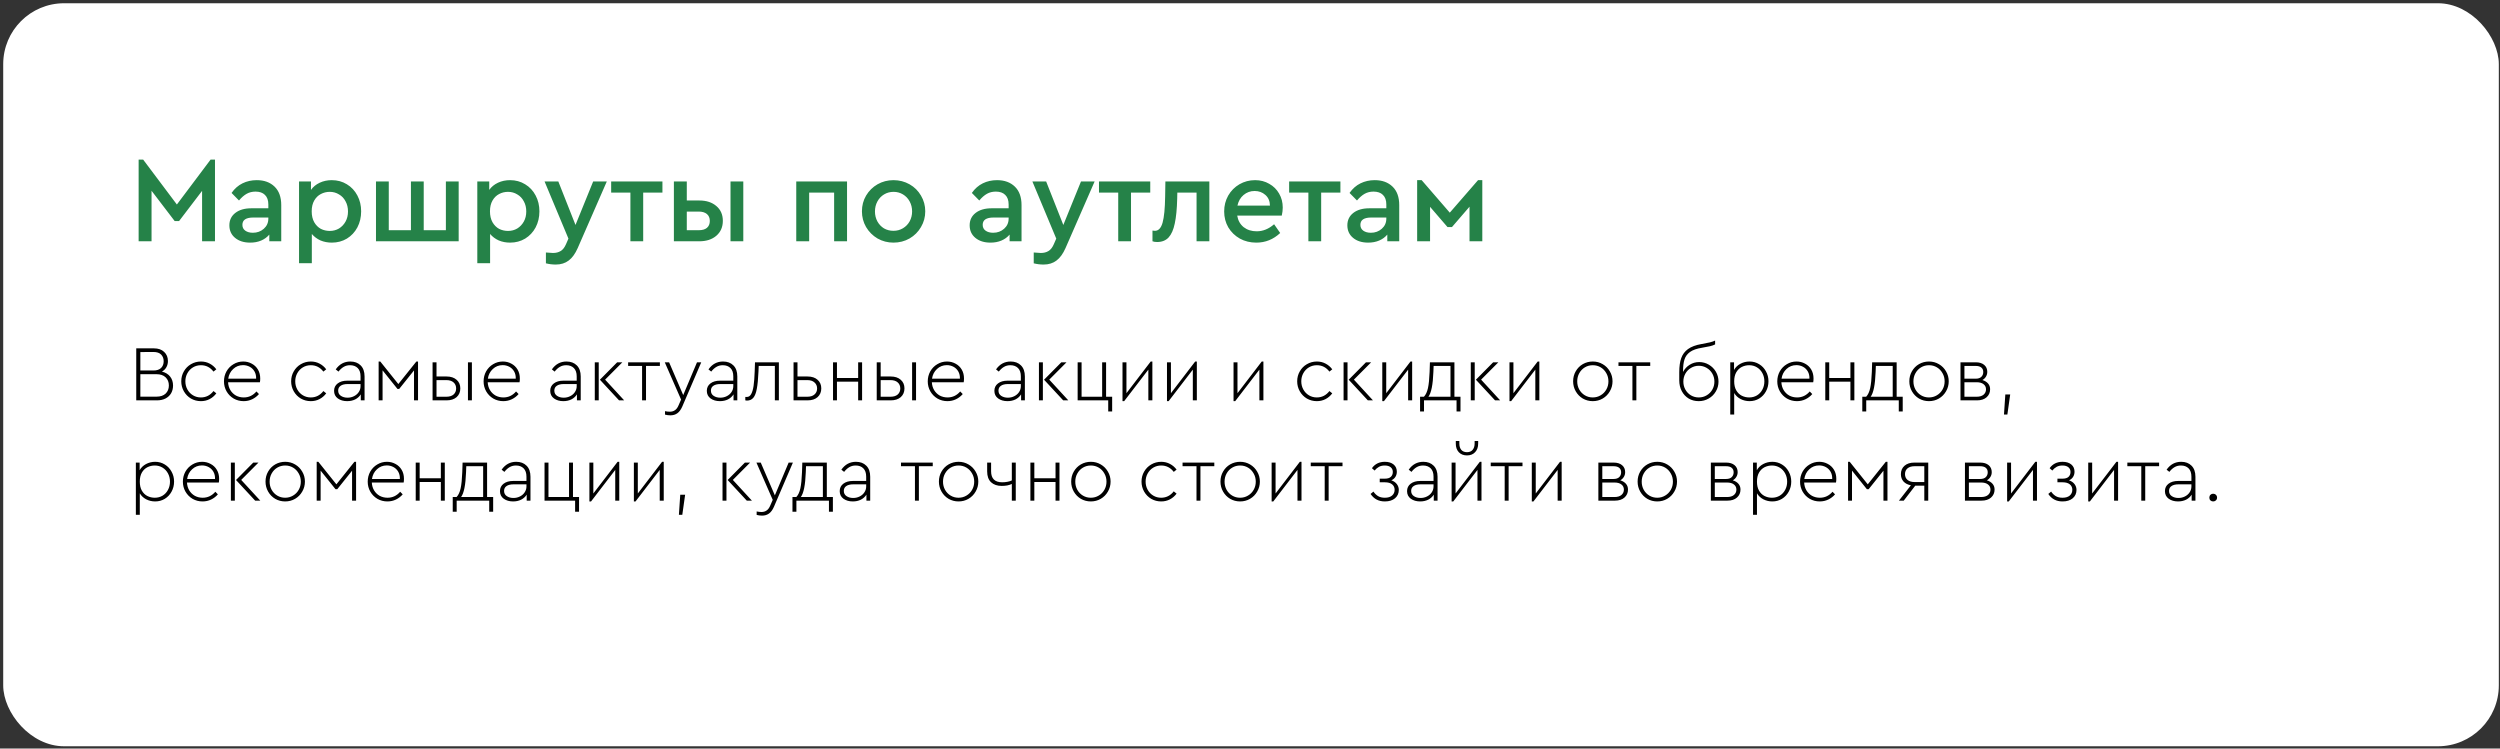 <?xml version="1.0" encoding="UTF-8"?> <svg xmlns="http://www.w3.org/2000/svg" width="698" height="209" viewBox="0 0 698 209" fill="none"><rect x="0" y="0" width="698" height="209" fill="#333333" stroke="none"/><rect x="0.896" y="0.906" width="696.773" height="207.453" rx="17" fill="white"></rect><path d="M45.213 103.751C46.195 103.986 46.958 104.448 47.501 105.137C48.043 105.827 48.315 106.663 48.315 107.645C48.315 108.437 48.139 109.149 47.787 109.779C47.435 110.395 46.914 110.887 46.225 111.253C45.55 111.605 44.743 111.781 43.805 111.781H38.041V97.261H42.969C44.186 97.261 45.139 97.591 45.829 98.251C46.533 98.911 46.885 99.762 46.885 100.803C46.885 101.449 46.738 102.028 46.445 102.541C46.166 103.04 45.755 103.443 45.213 103.751ZM39.185 98.295V103.443H42.859C43.783 103.443 44.487 103.209 44.971 102.739C45.455 102.255 45.697 101.632 45.697 100.869C45.697 100.107 45.462 99.483 44.993 98.999C44.523 98.515 43.812 98.273 42.859 98.273L39.185 98.295ZM43.695 110.747C44.795 110.747 45.645 110.461 46.247 109.889C46.848 109.303 47.149 108.547 47.149 107.623C47.149 106.699 46.848 105.944 46.247 105.357C45.645 104.771 44.795 104.477 43.695 104.477H39.185V110.747H43.695ZM56.087 112.001C55.09 112.001 54.166 111.759 53.315 111.275C52.479 110.777 51.819 110.102 51.335 109.251C50.851 108.401 50.609 107.469 50.609 106.457C50.609 105.445 50.851 104.521 51.335 103.685C51.819 102.835 52.479 102.167 53.315 101.683C54.166 101.185 55.097 100.935 56.109 100.935C57.004 100.935 57.818 101.133 58.551 101.529C59.284 101.911 59.9 102.439 60.399 103.113L59.607 103.751C58.698 102.563 57.532 101.969 56.109 101.969C55.288 101.969 54.547 102.167 53.887 102.563C53.227 102.959 52.706 103.502 52.325 104.191C51.944 104.881 51.753 105.636 51.753 106.457C51.753 107.293 51.944 108.056 52.325 108.745C52.706 109.435 53.227 109.977 53.887 110.373C54.547 110.769 55.28 110.967 56.087 110.967C57.51 110.967 58.683 110.373 59.607 109.185L60.399 109.823C59.9 110.498 59.277 111.033 58.529 111.429C57.796 111.811 56.982 112.001 56.087 112.001ZM72.565 106.721H63.677C63.721 107.543 63.933 108.276 64.315 108.921C64.711 109.567 65.231 110.073 65.877 110.439C66.537 110.791 67.263 110.967 68.055 110.967C69.463 110.967 70.643 110.41 71.597 109.295L72.301 110.021C71.773 110.637 71.142 111.121 70.409 111.473C69.675 111.825 68.883 112.001 68.033 112.001C67.021 112.001 66.089 111.759 65.239 111.275C64.403 110.777 63.743 110.109 63.259 109.273C62.775 108.423 62.533 107.491 62.533 106.479C62.533 105.467 62.767 104.536 63.237 103.685C63.721 102.835 64.373 102.167 65.195 101.683C66.016 101.185 66.918 100.935 67.901 100.935C68.766 100.935 69.558 101.133 70.277 101.529C71.01 101.911 71.589 102.461 72.015 103.179C72.44 103.898 72.653 104.727 72.653 105.665C72.653 106.135 72.623 106.487 72.565 106.721ZM67.857 101.947C66.786 101.947 65.869 102.307 65.107 103.025C64.344 103.729 63.882 104.631 63.721 105.731H71.509C71.538 104.969 71.391 104.301 71.069 103.729C70.746 103.157 70.299 102.717 69.727 102.409C69.155 102.101 68.531 101.947 67.857 101.947ZM86.767 112.001C85.769 112.001 84.845 111.759 83.995 111.275C83.159 110.777 82.499 110.102 82.015 109.251C81.531 108.401 81.289 107.469 81.289 106.457C81.289 105.445 81.531 104.521 82.015 103.685C82.499 102.835 83.159 102.167 83.995 101.683C84.845 101.185 85.777 100.935 86.789 100.935C87.683 100.935 88.497 101.133 89.231 101.529C89.964 101.911 90.58 102.439 91.079 103.113L90.287 103.751C89.377 102.563 88.211 101.969 86.789 101.969C85.967 101.969 85.227 102.167 84.567 102.563C83.907 102.959 83.386 103.502 83.005 104.191C82.623 104.881 82.433 105.636 82.433 106.457C82.433 107.293 82.623 108.056 83.005 108.745C83.386 109.435 83.907 109.977 84.567 110.373C85.227 110.769 85.96 110.967 86.767 110.967C88.189 110.967 89.363 110.373 90.287 109.185L91.079 109.823C90.58 110.498 89.957 111.033 89.209 111.429C88.475 111.811 87.661 112.001 86.767 112.001ZM97.805 100.935C99.008 100.935 99.969 101.295 100.687 102.013C101.421 102.732 101.787 103.766 101.787 105.115V111.781H100.731V110.109C100.35 110.711 99.829 111.18 99.169 111.517C98.509 111.84 97.761 112.001 96.925 112.001C95.899 112.001 95.033 111.752 94.329 111.253C93.625 110.74 93.273 110.029 93.273 109.119C93.273 108.254 93.611 107.565 94.285 107.051C94.96 106.538 95.855 106.281 96.969 106.281H100.665V105.071C100.665 104.059 100.401 103.289 99.873 102.761C99.345 102.233 98.634 101.969 97.739 101.969C97.065 101.969 96.471 102.123 95.957 102.431C95.444 102.725 94.96 103.165 94.505 103.751L93.735 103.135C94.762 101.669 96.119 100.935 97.805 100.935ZM97.035 111.033C97.681 111.033 98.282 110.894 98.839 110.615C99.397 110.337 99.837 109.955 100.159 109.471C100.497 108.973 100.665 108.423 100.665 107.821V107.227H97.079C96.214 107.227 95.554 107.389 95.099 107.711C94.645 108.019 94.417 108.467 94.417 109.053C94.417 109.699 94.674 110.19 95.187 110.527C95.701 110.865 96.317 111.033 97.035 111.033ZM105.714 100.935H106.176L111.214 107.227L116.252 100.935H116.714V111.781H115.592V103.421L111.456 108.591H110.972L106.814 103.399V111.781H105.714V100.935ZM120.775 101.155H121.875V105.115H124.669C125.857 105.115 126.795 105.423 127.485 106.039C128.174 106.641 128.519 107.44 128.519 108.437C128.519 109.449 128.174 110.263 127.485 110.879C126.795 111.481 125.857 111.781 124.669 111.781H120.775V101.155ZM130.653 101.155H131.753V111.781H130.653V101.155ZM124.603 110.769C125.483 110.769 126.157 110.564 126.627 110.153C127.111 109.728 127.353 109.163 127.353 108.459C127.353 107.755 127.111 107.191 126.627 106.765C126.157 106.34 125.483 106.127 124.603 106.127H121.875V110.769H124.603ZM145.053 106.721H136.165C136.209 107.543 136.422 108.276 136.803 108.921C137.199 109.567 137.72 110.073 138.365 110.439C139.025 110.791 139.751 110.967 140.543 110.967C141.951 110.967 143.132 110.41 144.085 109.295L144.789 110.021C144.261 110.637 143.63 111.121 142.897 111.473C142.164 111.825 141.372 112.001 140.521 112.001C139.509 112.001 138.578 111.759 137.727 111.275C136.891 110.777 136.231 110.109 135.747 109.273C135.263 108.423 135.021 107.491 135.021 106.479C135.021 105.467 135.256 104.536 135.725 103.685C136.209 102.835 136.862 102.167 137.683 101.683C138.504 101.185 139.406 100.935 140.389 100.935C141.254 100.935 142.046 101.133 142.765 101.529C143.498 101.911 144.078 102.461 144.503 103.179C144.928 103.898 145.141 104.727 145.141 105.665C145.141 106.135 145.112 106.487 145.053 106.721ZM140.345 101.947C139.274 101.947 138.358 102.307 137.595 103.025C136.832 103.729 136.37 104.631 136.209 105.731H143.997C144.026 104.969 143.88 104.301 143.557 103.729C143.234 103.157 142.787 102.717 142.215 102.409C141.643 102.101 141.02 101.947 140.345 101.947ZM158.155 100.935C159.358 100.935 160.318 101.295 161.037 102.013C161.77 102.732 162.137 103.766 162.137 105.115V111.781H161.081V110.109C160.7 110.711 160.179 111.18 159.519 111.517C158.859 111.84 158.111 112.001 157.275 112.001C156.248 112.001 155.383 111.752 154.679 111.253C153.975 110.74 153.623 110.029 153.623 109.119C153.623 108.254 153.96 107.565 154.635 107.051C155.31 106.538 156.204 106.281 157.319 106.281H161.015V105.071C161.015 104.059 160.751 103.289 160.223 102.761C159.695 102.233 158.984 101.969 158.089 101.969C157.414 101.969 156.82 102.123 156.307 102.431C155.794 102.725 155.31 103.165 154.855 103.751L154.085 103.135C155.112 101.669 156.468 100.935 158.155 100.935ZM157.385 111.033C158.03 111.033 158.632 110.894 159.189 110.615C159.746 110.337 160.186 109.955 160.509 109.471C160.846 108.973 161.015 108.423 161.015 107.821V107.227H157.429C156.564 107.227 155.904 107.389 155.449 107.711C154.994 108.019 154.767 108.467 154.767 109.053C154.767 109.699 155.024 110.19 155.537 110.527C156.05 110.865 156.666 111.033 157.385 111.033ZM166.064 101.155H167.164V111.781H166.064V101.155ZM174.27 111.781H172.84L167.494 106.017L172.312 101.155H173.764L168.946 105.995L174.27 111.781ZM179.268 102.167H175.374V101.155H184.24V102.167H180.368V111.781H179.268V102.167ZM195.79 101.155L190.488 113.519C190.107 114.385 189.645 115.008 189.102 115.389C188.574 115.771 187.929 115.961 187.166 115.961C186.653 115.961 186.154 115.895 185.67 115.763V114.795C186.14 114.898 186.587 114.949 187.012 114.949C187.57 114.949 188.046 114.81 188.442 114.531C188.853 114.267 189.198 113.798 189.476 113.123L190.158 111.561L185.604 101.155H186.814L190.752 110.307L194.602 101.155H195.79ZM201.876 100.935C203.078 100.935 204.039 101.295 204.758 102.013C205.491 102.732 205.858 103.766 205.858 105.115V111.781H204.802V110.109C204.42 110.711 203.9 111.18 203.24 111.517C202.58 111.84 201.832 112.001 200.996 112.001C199.969 112.001 199.104 111.752 198.4 111.253C197.696 110.74 197.344 110.029 197.344 109.119C197.344 108.254 197.681 107.565 198.356 107.051C199.03 106.538 199.925 106.281 201.04 106.281H204.736V105.071C204.736 104.059 204.472 103.289 203.944 102.761C203.416 102.233 202.704 101.969 201.81 101.969C201.135 101.969 200.541 102.123 200.028 102.431C199.514 102.725 199.03 103.165 198.576 103.751L197.806 103.135C198.832 101.669 200.189 100.935 201.876 100.935ZM201.106 111.033C201.751 111.033 202.352 110.894 202.91 110.615C203.467 110.337 203.907 109.955 204.23 109.471C204.567 108.973 204.736 108.423 204.736 107.821V107.227H201.15C200.284 107.227 199.624 107.389 199.17 107.711C198.715 108.019 198.488 108.467 198.488 109.053C198.488 109.699 198.744 110.19 199.258 110.527C199.771 110.865 200.387 111.033 201.106 111.033ZM217.462 101.155V111.781H216.34V102.167H211.83L211.764 103.773C211.676 105.812 211.522 107.403 211.302 108.547C211.097 109.691 210.774 110.527 210.334 111.055C209.894 111.583 209.293 111.847 208.53 111.847C208.413 111.847 208.266 111.825 208.09 111.781V110.813C208.178 110.828 208.31 110.835 208.486 110.835C209.014 110.835 209.425 110.571 209.718 110.043C210.026 109.501 210.254 108.731 210.4 107.733C210.547 106.721 210.65 105.387 210.708 103.729L210.796 101.155H217.462ZM221.558 101.155H222.658V105.115H225.452C226.654 105.115 227.593 105.423 228.268 106.039C228.957 106.641 229.302 107.44 229.302 108.437C229.302 109.449 228.957 110.263 228.268 110.879C227.593 111.481 226.654 111.781 225.452 111.781H221.558V101.155ZM225.386 110.769C226.266 110.769 226.94 110.557 227.41 110.131C227.894 109.706 228.136 109.149 228.136 108.459C228.136 107.77 227.894 107.213 227.41 106.787C226.94 106.347 226.266 106.127 225.386 106.127H222.658V110.769H225.386ZM232.579 101.155H233.679V105.533H239.597V101.155H240.697V111.781H239.597V106.567H233.679V111.781H232.579V101.155ZM244.782 101.155H245.882V105.115H248.676C249.864 105.115 250.803 105.423 251.492 106.039C252.182 106.641 252.526 107.44 252.526 108.437C252.526 109.449 252.182 110.263 251.492 110.879C250.803 111.481 249.864 111.781 248.676 111.781H244.782V101.155ZM254.66 101.155H255.76V111.781H254.66V101.155ZM248.61 110.769C249.49 110.769 250.165 110.564 250.634 110.153C251.118 109.728 251.36 109.163 251.36 108.459C251.36 107.755 251.118 107.191 250.634 106.765C250.165 106.34 249.49 106.127 248.61 106.127H245.882V110.769H248.61ZM269.061 106.721H260.173C260.217 107.543 260.43 108.276 260.811 108.921C261.207 109.567 261.728 110.073 262.373 110.439C263.033 110.791 263.759 110.967 264.551 110.967C265.959 110.967 267.14 110.41 268.093 109.295L268.797 110.021C268.269 110.637 267.638 111.121 266.905 111.473C266.172 111.825 265.38 112.001 264.529 112.001C263.517 112.001 262.586 111.759 261.735 111.275C260.899 110.777 260.239 110.109 259.755 109.273C259.271 108.423 259.029 107.491 259.029 106.479C259.029 105.467 259.264 104.536 259.733 103.685C260.217 102.835 260.87 102.167 261.691 101.683C262.512 101.185 263.414 100.935 264.397 100.935C265.262 100.935 266.054 101.133 266.773 101.529C267.506 101.911 268.086 102.461 268.511 103.179C268.936 103.898 269.149 104.727 269.149 105.665C269.149 106.135 269.12 106.487 269.061 106.721ZM264.353 101.947C263.282 101.947 262.366 102.307 261.603 103.025C260.84 103.729 260.378 104.631 260.217 105.731H268.005C268.034 104.969 267.888 104.301 267.565 103.729C267.242 103.157 266.795 102.717 266.223 102.409C265.651 102.101 265.028 101.947 264.353 101.947ZM282.163 100.935C283.365 100.935 284.326 101.295 285.045 102.013C285.778 102.732 286.145 103.766 286.145 105.115V111.781H285.089V110.109C284.707 110.711 284.187 111.18 283.527 111.517C282.867 111.84 282.119 112.001 281.283 112.001C280.256 112.001 279.391 111.752 278.687 111.253C277.983 110.74 277.631 110.029 277.631 109.119C277.631 108.254 277.968 107.565 278.643 107.051C279.317 106.538 280.212 106.281 281.327 106.281H285.023V105.071C285.023 104.059 284.759 103.289 284.231 102.761C283.703 102.233 282.991 101.969 282.097 101.969C281.422 101.969 280.828 102.123 280.315 102.431C279.801 102.725 279.317 103.165 278.863 103.751L278.093 103.135C279.119 101.669 280.476 100.935 282.163 100.935ZM281.393 111.033C282.038 111.033 282.639 110.894 283.197 110.615C283.754 110.337 284.194 109.955 284.517 109.471C284.854 108.973 285.023 108.423 285.023 107.821V107.227H281.437C280.571 107.227 279.911 107.389 279.457 107.711C279.002 108.019 278.775 108.467 278.775 109.053C278.775 109.699 279.031 110.19 279.545 110.527C280.058 110.865 280.674 111.033 281.393 111.033ZM290.071 101.155H291.171V111.781H290.071V101.155ZM298.277 111.781H296.847L291.501 106.017L296.319 101.155H297.771L292.953 105.995L298.277 111.781ZM309.414 111.781H300.878V101.155H301.978V110.769H307.72V101.155H308.82V110.769H310.514V114.883H309.414V111.781ZM321.741 100.935V111.781H320.619V103.201L313.865 112.001H313.403V101.155H314.503V109.779L321.279 100.935H321.741ZM334.159 100.935V111.781H333.037V103.201L326.283 112.001H325.821V101.155H326.921V109.779L333.697 100.935H334.159ZM352.743 100.935V111.781H351.621V103.201L344.867 112.001H344.405V101.155H345.505V109.779L352.281 100.935H352.743ZM367.653 112.001C366.656 112.001 365.732 111.759 364.881 111.275C364.045 110.777 363.385 110.102 362.901 109.251C362.417 108.401 362.175 107.469 362.175 106.457C362.175 105.445 362.417 104.521 362.901 103.685C363.385 102.835 364.045 102.167 364.881 101.683C365.732 101.185 366.663 100.935 367.675 100.935C368.57 100.935 369.384 101.133 370.117 101.529C370.851 101.911 371.467 102.439 371.965 103.113L371.173 103.751C370.264 102.563 369.098 101.969 367.675 101.969C366.854 101.969 366.113 102.167 365.453 102.563C364.793 102.959 364.273 103.502 363.891 104.191C363.51 104.881 363.319 105.636 363.319 106.457C363.319 107.293 363.51 108.056 363.891 108.745C364.273 109.435 364.793 109.977 365.453 110.373C366.113 110.769 366.847 110.967 367.653 110.967C369.076 110.967 370.249 110.373 371.173 109.185L371.965 109.823C371.467 110.498 370.843 111.033 370.095 111.429C369.362 111.811 368.548 112.001 367.653 112.001ZM375.128 101.155H376.228V111.781H375.128V101.155ZM383.334 111.781H381.904L376.558 106.017L381.376 101.155H382.828L378.01 105.995L383.334 111.781ZM394.273 100.935V111.781H393.151V103.201L386.397 112.001H385.935V101.155H387.035V109.779L393.811 100.935H394.273ZM407.769 110.769V114.883H406.669V111.781H397.583V114.883H396.483V110.769H397.561C398.074 110.227 398.448 109.427 398.683 108.371C398.917 107.315 399.071 105.805 399.145 103.839L399.233 101.155H406.075V110.769H407.769ZM398.815 110.769H404.975V102.167H400.267L400.201 103.861C400.069 107.411 399.607 109.713 398.815 110.769ZM410.642 101.155H411.742V111.781H410.642V101.155ZM418.848 111.781H417.418L412.072 106.017L416.89 101.155H418.342L413.524 105.995L418.848 111.781ZM429.786 100.935V111.781H428.664V103.201L421.91 112.001H421.448V101.155H422.548V109.779L429.324 100.935H429.786ZM444.696 112.001C443.699 112.001 442.775 111.759 441.924 111.275C441.088 110.777 440.428 110.102 439.944 109.251C439.46 108.401 439.218 107.469 439.218 106.457C439.218 105.431 439.46 104.499 439.944 103.663C440.428 102.813 441.088 102.145 441.924 101.661C442.775 101.177 443.706 100.935 444.718 100.935C445.73 100.935 446.654 101.185 447.49 101.683C448.326 102.167 448.986 102.835 449.47 103.685C449.969 104.521 450.218 105.445 450.218 106.457C450.218 107.469 449.969 108.401 449.47 109.251C448.986 110.102 448.319 110.777 447.468 111.275C446.632 111.759 445.708 112.001 444.696 112.001ZM444.696 110.967C445.503 110.967 446.236 110.769 446.896 110.373C447.571 109.977 448.099 109.442 448.48 108.767C448.876 108.078 449.074 107.315 449.074 106.479C449.074 105.629 448.876 104.866 448.48 104.191C448.099 103.502 447.578 102.959 446.918 102.563C446.258 102.167 445.525 101.969 444.718 101.969C443.897 101.969 443.156 102.167 442.496 102.563C441.836 102.959 441.316 103.502 440.934 104.191C440.553 104.866 440.362 105.629 440.362 106.479C440.362 107.315 440.553 108.078 440.934 108.767C441.316 109.442 441.836 109.977 442.496 110.373C443.156 110.769 443.89 110.967 444.696 110.967ZM455.772 102.167H451.878V101.155H460.744V102.167H456.872V111.781H455.772V102.167ZM474.415 101.089C475.383 101.089 476.278 101.331 477.099 101.815C477.935 102.299 478.595 102.959 479.079 103.795C479.563 104.631 479.805 105.548 479.805 106.545C479.805 107.543 479.556 108.459 479.057 109.295C478.573 110.131 477.906 110.791 477.055 111.275C476.219 111.759 475.295 112.001 474.283 112.001C473.242 112.001 472.31 111.759 471.489 111.275C470.668 110.777 470.022 110.087 469.553 109.207C469.084 108.327 468.849 107.315 468.849 106.171V103.905C468.849 102.321 469.032 101.016 469.399 99.989C469.766 98.948 470.396 98.105 471.291 97.459C472.2 96.799 473.462 96.33 475.075 96.051C476.043 95.875 476.82 95.721 477.407 95.589C478.008 95.443 478.492 95.274 478.859 95.083V96.161C478.463 96.367 477.979 96.535 477.407 96.667C476.835 96.799 476.109 96.939 475.229 97.085C473.748 97.32 472.618 97.716 471.841 98.273C471.078 98.831 470.565 99.535 470.301 100.385C470.037 101.221 469.905 102.299 469.905 103.619V103.839C470.36 102.989 470.983 102.321 471.775 101.837C472.567 101.339 473.447 101.089 474.415 101.089ZM474.305 110.967C475.112 110.967 475.845 110.769 476.505 110.373C477.18 109.977 477.708 109.442 478.089 108.767C478.47 108.093 478.661 107.352 478.661 106.545C478.661 105.739 478.47 104.998 478.089 104.323C477.708 103.649 477.18 103.113 476.505 102.717C475.845 102.321 475.112 102.123 474.305 102.123C473.513 102.123 472.787 102.321 472.127 102.717C471.467 103.099 470.946 103.627 470.565 104.301C470.184 104.976 469.993 105.724 469.993 106.545C469.993 107.367 470.184 108.115 470.565 108.789C470.946 109.464 471.467 109.999 472.127 110.395C472.787 110.777 473.513 110.967 474.305 110.967ZM488.477 100.935C489.46 100.935 490.354 101.185 491.161 101.683C491.968 102.167 492.598 102.835 493.053 103.685C493.522 104.521 493.757 105.445 493.757 106.457C493.757 107.484 493.522 108.423 493.053 109.273C492.598 110.109 491.968 110.777 491.161 111.275C490.354 111.759 489.46 112.001 488.477 112.001C487.582 112.001 486.746 111.803 485.969 111.407C485.192 110.997 484.598 110.439 484.187 109.735V115.741H483.087V101.155H484.143V103.289C484.539 102.571 485.126 101.999 485.903 101.573C486.695 101.148 487.553 100.935 488.477 100.935ZM488.367 110.967C489.174 110.967 489.9 110.777 490.545 110.395C491.19 109.999 491.696 109.457 492.063 108.767C492.43 108.078 492.613 107.315 492.613 106.479C492.613 105.643 492.43 104.881 492.063 104.191C491.696 103.502 491.19 102.959 490.545 102.563C489.9 102.167 489.174 101.969 488.367 101.969C487.634 101.969 486.944 102.131 486.299 102.453C485.668 102.776 485.155 103.275 484.759 103.949C484.378 104.624 484.187 105.46 484.187 106.457C484.187 107.469 484.378 108.313 484.759 108.987C485.155 109.662 485.668 110.161 486.299 110.483C486.944 110.806 487.634 110.967 488.367 110.967ZM506.248 106.721H497.36C497.404 107.543 497.617 108.276 497.998 108.921C498.394 109.567 498.915 110.073 499.56 110.439C500.22 110.791 500.946 110.967 501.738 110.967C503.146 110.967 504.327 110.41 505.28 109.295L505.984 110.021C505.456 110.637 504.826 111.121 504.092 111.473C503.359 111.825 502.567 112.001 501.716 112.001C500.704 112.001 499.773 111.759 498.922 111.275C498.086 110.777 497.426 110.109 496.942 109.273C496.458 108.423 496.216 107.491 496.216 106.479C496.216 105.467 496.451 104.536 496.92 103.685C497.404 102.835 498.057 102.167 498.878 101.683C499.7 101.185 500.602 100.935 501.584 100.935C502.45 100.935 503.242 101.133 503.96 101.529C504.694 101.911 505.273 102.461 505.698 103.179C506.124 103.898 506.336 104.727 506.336 105.665C506.336 106.135 506.307 106.487 506.248 106.721ZM501.54 101.947C500.47 101.947 499.553 102.307 498.79 103.025C498.028 103.729 497.566 104.631 497.404 105.731H505.192C505.222 104.969 505.075 104.301 504.752 103.729C504.43 103.157 503.982 102.717 503.41 102.409C502.838 102.101 502.215 101.947 501.54 101.947ZM509.62 101.155H510.72V105.533H516.638V101.155H517.738V111.781H516.638V106.567H510.72V111.781H509.62V101.155ZM531.239 110.769V114.883H530.139V111.781H521.053V114.883H519.953V110.769H521.031C521.545 110.227 521.919 109.427 522.153 108.371C522.388 107.315 522.542 105.805 522.615 103.839L522.703 101.155H529.545V110.769H531.239ZM522.285 110.769H528.445V102.167H523.737L523.671 103.861C523.539 107.411 523.077 109.713 522.285 110.769ZM538.562 112.001C537.564 112.001 536.64 111.759 535.79 111.275C534.954 110.777 534.294 110.102 533.81 109.251C533.326 108.401 533.084 107.469 533.084 106.457C533.084 105.431 533.326 104.499 533.81 103.663C534.294 102.813 534.954 102.145 535.79 101.661C536.64 101.177 537.572 100.935 538.584 100.935C539.596 100.935 540.52 101.185 541.356 101.683C542.192 102.167 542.852 102.835 543.336 103.685C543.834 104.521 544.084 105.445 544.084 106.457C544.084 107.469 543.834 108.401 543.336 109.251C542.852 110.102 542.184 110.777 541.334 111.275C540.498 111.759 539.574 112.001 538.562 112.001ZM538.562 110.967C539.368 110.967 540.102 110.769 540.762 110.373C541.436 109.977 541.964 109.442 542.346 108.767C542.742 108.078 542.94 107.315 542.94 106.479C542.94 105.629 542.742 104.866 542.346 104.191C541.964 103.502 541.444 102.959 540.784 102.563C540.124 102.167 539.39 101.969 538.584 101.969C537.762 101.969 537.022 102.167 536.362 102.563C535.702 102.959 535.181 103.502 534.8 104.191C534.418 104.866 534.228 105.629 534.228 106.479C534.228 107.315 534.418 108.078 534.8 108.767C535.181 109.442 535.702 109.977 536.362 110.373C537.022 110.769 537.755 110.967 538.562 110.967ZM553.484 106.105C554.159 106.311 554.687 106.633 555.068 107.073C555.45 107.513 555.64 108.049 555.64 108.679C555.64 109.589 555.31 110.337 554.65 110.923C554.005 111.495 553.11 111.781 551.966 111.781H547.368V101.155H551.636C552.634 101.155 553.418 101.397 553.99 101.881C554.562 102.365 554.848 103.011 554.848 103.817C554.848 104.316 554.724 104.763 554.474 105.159C554.24 105.555 553.91 105.871 553.484 106.105ZM548.468 105.731H551.592C552.296 105.731 552.824 105.563 553.176 105.225C553.543 104.873 553.726 104.419 553.726 103.861C553.726 103.319 553.543 102.901 553.176 102.607C552.824 102.314 552.296 102.167 551.592 102.167H548.468V105.731ZM551.878 110.769C552.714 110.769 553.36 110.579 553.814 110.197C554.269 109.801 554.496 109.303 554.496 108.701C554.496 108.1 554.269 107.623 553.814 107.271C553.36 106.905 552.714 106.721 551.878 106.721H548.468V110.769H551.878ZM559.885 110.131H561.249L560.457 115.741H559.511L559.885 110.131ZM43.321 128.935C44.303 128.935 45.198 129.185 46.005 129.683C46.811 130.167 47.442 130.835 47.897 131.685C48.366 132.521 48.601 133.445 48.601 134.457C48.601 135.484 48.366 136.423 47.897 137.273C47.442 138.109 46.811 138.777 46.005 139.275C45.198 139.759 44.303 140.001 43.321 140.001C42.426 140.001 41.59 139.803 40.813 139.407C40.035 138.997 39.441 138.439 39.031 137.735V143.741H37.931V129.155H38.987V131.289C39.383 130.571 39.969 129.999 40.747 129.573C41.539 129.148 42.397 128.935 43.321 128.935ZM43.211 138.967C44.017 138.967 44.743 138.777 45.389 138.395C46.034 137.999 46.54 137.457 46.907 136.767C47.273 136.078 47.457 135.315 47.457 134.479C47.457 133.643 47.273 132.881 46.907 132.191C46.54 131.502 46.034 130.959 45.389 130.563C44.743 130.167 44.017 129.969 43.211 129.969C42.477 129.969 41.788 130.131 41.143 130.453C40.512 130.776 39.999 131.275 39.603 131.949C39.221 132.624 39.031 133.46 39.031 134.457C39.031 135.469 39.221 136.313 39.603 136.987C39.999 137.662 40.512 138.161 41.143 138.483C41.788 138.806 42.477 138.967 43.211 138.967ZM61.092 134.721H52.204C52.248 135.543 52.461 136.276 52.842 136.921C53.238 137.567 53.759 138.073 54.404 138.439C55.064 138.791 55.79 138.967 56.582 138.967C57.99 138.967 59.171 138.41 60.124 137.295L60.828 138.021C60.3 138.637 59.669 139.121 58.936 139.473C58.203 139.825 57.411 140.001 56.56 140.001C55.548 140.001 54.617 139.759 53.766 139.275C52.93 138.777 52.27 138.109 51.786 137.273C51.302 136.423 51.06 135.491 51.06 134.479C51.06 133.467 51.295 132.536 51.764 131.685C52.248 130.835 52.901 130.167 53.722 129.683C54.544 129.185 55.446 128.935 56.428 128.935C57.294 128.935 58.086 129.133 58.804 129.529C59.538 129.911 60.117 130.461 60.542 131.179C60.968 131.898 61.18 132.727 61.18 133.665C61.18 134.135 61.151 134.487 61.092 134.721ZM56.384 129.947C55.313 129.947 54.397 130.307 53.634 131.025C52.871 131.729 52.41 132.631 52.248 133.731H60.036C60.066 132.969 59.919 132.301 59.596 131.729C59.273 131.157 58.826 130.717 58.254 130.409C57.682 130.101 57.059 129.947 56.384 129.947ZM64.464 129.155H65.564V139.781H64.464V129.155ZM72.67 139.781H71.24L65.894 134.017L70.712 129.155H72.164L67.346 133.995L72.67 139.781ZM79.612 140.001C78.615 140.001 77.691 139.759 76.84 139.275C76.004 138.777 75.344 138.102 74.86 137.251C74.376 136.401 74.134 135.469 74.134 134.457C74.134 133.431 74.376 132.499 74.86 131.663C75.344 130.813 76.004 130.145 76.84 129.661C77.691 129.177 78.622 128.935 79.634 128.935C80.646 128.935 81.57 129.185 82.406 129.683C83.242 130.167 83.902 130.835 84.386 131.685C84.885 132.521 85.134 133.445 85.134 134.457C85.134 135.469 84.885 136.401 84.386 137.251C83.902 138.102 83.235 138.777 82.384 139.275C81.548 139.759 80.624 140.001 79.612 140.001ZM79.612 138.967C80.419 138.967 81.152 138.769 81.812 138.373C82.487 137.977 83.015 137.442 83.396 136.767C83.792 136.078 83.99 135.315 83.99 134.479C83.99 133.629 83.792 132.866 83.396 132.191C83.015 131.502 82.494 130.959 81.834 130.563C81.174 130.167 80.441 129.969 79.634 129.969C78.813 129.969 78.072 130.167 77.412 130.563C76.752 130.959 76.232 131.502 75.85 132.191C75.469 132.866 75.278 133.629 75.278 134.479C75.278 135.315 75.469 136.078 75.85 136.767C76.232 137.442 76.752 137.977 77.412 138.373C78.072 138.769 78.806 138.967 79.612 138.967ZM88.419 128.935H88.881L93.919 135.227L98.957 128.935H99.419V139.781H98.297V131.421L94.161 136.591H93.677L89.519 131.399V139.781H88.419V128.935ZM112.698 134.721H103.81C103.854 135.543 104.066 136.276 104.448 136.921C104.844 137.567 105.364 138.073 106.01 138.439C106.67 138.791 107.396 138.967 108.188 138.967C109.596 138.967 110.776 138.41 111.73 137.295L112.434 138.021C111.906 138.637 111.275 139.121 110.542 139.473C109.808 139.825 109.016 140.001 108.166 140.001C107.154 140.001 106.222 139.759 105.372 139.275C104.536 138.777 103.876 138.109 103.392 137.273C102.908 136.423 102.666 135.491 102.666 134.479C102.666 133.467 102.9 132.536 103.37 131.685C103.854 130.835 104.506 130.167 105.328 129.683C106.149 129.185 107.051 128.935 108.034 128.935C108.899 128.935 109.691 129.133 110.41 129.529C111.143 129.911 111.722 130.461 112.148 131.179C112.573 131.898 112.786 132.727 112.786 133.665C112.786 134.135 112.756 134.487 112.698 134.721ZM107.99 129.947C106.919 129.947 106.002 130.307 105.24 131.025C104.477 131.729 104.015 132.631 103.854 133.731H111.642C111.671 132.969 111.524 132.301 111.202 131.729C110.879 131.157 110.432 130.717 109.86 130.409C109.288 130.101 108.664 129.947 107.99 129.947ZM116.069 129.155H117.169V133.533H123.087V129.155H124.187V139.781H123.087V134.567H117.169V139.781H116.069V129.155ZM137.689 138.769V142.883H136.589V139.781H127.503V142.883H126.403V138.769H127.481C127.994 138.227 128.368 137.427 128.603 136.371C128.837 135.315 128.991 133.805 129.065 131.839L129.153 129.155H135.995V138.769H137.689ZM128.735 138.769H134.895V130.167H130.187L130.121 131.861C129.989 135.411 129.527 137.713 128.735 138.769ZM144.126 128.935C145.328 128.935 146.289 129.295 147.008 130.013C147.741 130.732 148.108 131.766 148.108 133.115V139.781H147.052V138.109C146.67 138.711 146.15 139.18 145.49 139.517C144.83 139.84 144.082 140.001 143.246 140.001C142.219 140.001 141.354 139.752 140.65 139.253C139.946 138.74 139.594 138.029 139.594 137.119C139.594 136.254 139.931 135.565 140.606 135.051C141.28 134.538 142.175 134.281 143.29 134.281H146.986V133.071C146.986 132.059 146.722 131.289 146.194 130.761C145.666 130.233 144.954 129.969 144.06 129.969C143.385 129.969 142.791 130.123 142.278 130.431C141.764 130.725 141.28 131.165 140.826 131.751L140.056 131.135C141.082 129.669 142.439 128.935 144.126 128.935ZM143.356 139.033C144.001 139.033 144.602 138.894 145.16 138.615C145.717 138.337 146.157 137.955 146.48 137.471C146.817 136.973 146.986 136.423 146.986 135.821V135.227H143.4C142.534 135.227 141.874 135.389 141.42 135.711C140.965 136.019 140.738 136.467 140.738 137.053C140.738 137.699 140.994 138.19 141.508 138.527C142.021 138.865 142.637 139.033 143.356 139.033ZM160.57 139.781H152.034V129.155H153.134V138.769H158.876V129.155H159.976V138.769H161.67V142.883H160.57V139.781ZM172.898 128.935V139.781H171.776V131.201L165.022 140.001H164.56V129.155H165.66V137.779L172.436 128.935H172.898ZM185.316 128.935V139.781H184.194V131.201L177.44 140.001H176.978V129.155H178.078V137.779L184.854 128.935H185.316ZM189.924 138.131H191.288L190.496 143.741H189.55L189.924 138.131ZM201.728 129.155H202.828V139.781H201.728V129.155ZM209.934 139.781H208.504L203.158 134.017L207.976 129.155H209.428L204.61 133.995L209.934 139.781ZM221.378 129.155L216.076 141.519C215.695 142.385 215.233 143.008 214.69 143.389C214.162 143.771 213.517 143.961 212.754 143.961C212.241 143.961 211.742 143.895 211.258 143.763V142.795C211.728 142.898 212.175 142.949 212.6 142.949C213.158 142.949 213.634 142.81 214.03 142.531C214.441 142.267 214.786 141.798 215.064 141.123L215.746 139.561L211.192 129.155H212.402L216.34 138.307L220.19 129.155H221.378ZM232.542 138.769V142.883H231.442V139.781H222.356V142.883H221.256V138.769H222.334C222.847 138.227 223.221 137.427 223.456 136.371C223.691 135.315 223.845 133.805 223.918 131.839L224.006 129.155H230.848V138.769H232.542ZM223.588 138.769H229.748V130.167H225.04L224.974 131.861C224.842 135.411 224.38 137.713 223.588 138.769ZM238.979 128.935C240.182 128.935 241.142 129.295 241.861 130.013C242.594 130.732 242.961 131.766 242.961 133.115V139.781H241.905V138.109C241.524 138.711 241.003 139.18 240.343 139.517C239.683 139.84 238.935 140.001 238.099 140.001C237.072 140.001 236.207 139.752 235.503 139.253C234.799 138.74 234.447 138.029 234.447 137.119C234.447 136.254 234.784 135.565 235.459 135.051C236.134 134.538 237.028 134.281 238.143 134.281H241.839V133.071C241.839 132.059 241.575 131.289 241.047 130.761C240.519 130.233 239.808 129.969 238.913 129.969C238.238 129.969 237.644 130.123 237.131 130.431C236.618 130.725 236.134 131.165 235.679 131.751L234.909 131.135C235.936 129.669 237.292 128.935 238.979 128.935ZM238.209 139.033C238.854 139.033 239.456 138.894 240.013 138.615C240.57 138.337 241.01 137.955 241.333 137.471C241.67 136.973 241.839 136.423 241.839 135.821V135.227H238.253C237.388 135.227 236.728 135.389 236.273 135.711C235.818 136.019 235.591 136.467 235.591 137.053C235.591 137.699 235.848 138.19 236.361 138.527C236.874 138.865 237.49 139.033 238.209 139.033ZM255.452 130.167H251.558V129.155H260.424V130.167H256.552V139.781H255.452V130.167ZM267.622 140.001C266.625 140.001 265.701 139.759 264.85 139.275C264.014 138.777 263.354 138.102 262.87 137.251C262.386 136.401 262.144 135.469 262.144 134.457C262.144 133.431 262.386 132.499 262.87 131.663C263.354 130.813 264.014 130.145 264.85 129.661C265.701 129.177 266.632 128.935 267.644 128.935C268.656 128.935 269.58 129.185 270.416 129.683C271.252 130.167 271.912 130.835 272.396 131.685C272.895 132.521 273.144 133.445 273.144 134.457C273.144 135.469 272.895 136.401 272.396 137.251C271.912 138.102 271.245 138.777 270.394 139.275C269.558 139.759 268.634 140.001 267.622 140.001ZM267.622 138.967C268.429 138.967 269.162 138.769 269.822 138.373C270.497 137.977 271.025 137.442 271.406 136.767C271.802 136.078 272 135.315 272 134.479C272 133.629 271.802 132.866 271.406 132.191C271.025 131.502 270.504 130.959 269.844 130.563C269.184 130.167 268.451 129.969 267.644 129.969C266.823 129.969 266.082 130.167 265.422 130.563C264.762 130.959 264.241 131.502 263.86 132.191C263.479 132.866 263.288 133.629 263.288 134.479C263.288 135.315 263.479 136.078 263.86 136.767C264.241 137.442 264.762 137.977 265.422 138.373C266.082 138.769 266.815 138.967 267.622 138.967ZM283.601 129.155V139.781H282.501V135.117C282.149 135.293 281.723 135.433 281.225 135.535C280.726 135.623 280.213 135.667 279.685 135.667C278.438 135.667 277.448 135.33 276.715 134.655C275.981 133.966 275.615 132.954 275.615 131.619V129.155H276.715V131.575C276.715 133.629 277.749 134.655 279.817 134.655C280.286 134.655 280.763 134.611 281.247 134.523C281.745 134.435 282.163 134.303 282.501 134.127V129.155H283.601ZM287.687 129.155H288.787V133.533H294.705V129.155H295.805V139.781H294.705V134.567H288.787V139.781H287.687V129.155ZM304.554 140.001C303.556 140.001 302.632 139.759 301.782 139.275C300.946 138.777 300.286 138.102 299.802 137.251C299.318 136.401 299.076 135.469 299.076 134.457C299.076 133.431 299.318 132.499 299.802 131.663C300.286 130.813 300.946 130.145 301.782 129.661C302.632 129.177 303.564 128.935 304.576 128.935C305.588 128.935 306.512 129.185 307.348 129.683C308.184 130.167 308.844 130.835 309.328 131.685C309.826 132.521 310.076 133.445 310.076 134.457C310.076 135.469 309.826 136.401 309.328 137.251C308.844 138.102 308.176 138.777 307.326 139.275C306.49 139.759 305.566 140.001 304.554 140.001ZM304.554 138.967C305.36 138.967 306.094 138.769 306.754 138.373C307.428 137.977 307.956 137.442 308.338 136.767C308.734 136.078 308.932 135.315 308.932 134.479C308.932 133.629 308.734 132.866 308.338 132.191C307.956 131.502 307.436 130.959 306.776 130.563C306.116 130.167 305.382 129.969 304.576 129.969C303.754 129.969 303.014 130.167 302.354 130.563C301.694 130.959 301.173 131.502 300.792 132.191C300.41 132.866 300.22 133.629 300.22 134.479C300.22 135.315 300.41 136.078 300.792 136.767C301.173 137.442 301.694 137.977 302.354 138.373C303.014 138.769 303.747 138.967 304.554 138.967ZM324.19 140.001C323.193 140.001 322.269 139.759 321.418 139.275C320.582 138.777 319.922 138.102 319.438 137.251C318.954 136.401 318.712 135.469 318.712 134.457C318.712 133.445 318.954 132.521 319.438 131.685C319.922 130.835 320.582 130.167 321.418 129.683C322.269 129.185 323.2 128.935 324.212 128.935C325.107 128.935 325.921 129.133 326.654 129.529C327.388 129.911 328.004 130.439 328.502 131.113L327.71 131.751C326.801 130.563 325.635 129.969 324.212 129.969C323.391 129.969 322.65 130.167 321.99 130.563C321.33 130.959 320.81 131.502 320.428 132.191C320.047 132.881 319.856 133.636 319.856 134.457C319.856 135.293 320.047 136.056 320.428 136.745C320.81 137.435 321.33 137.977 321.99 138.373C322.65 138.769 323.384 138.967 324.19 138.967C325.613 138.967 326.786 138.373 327.71 137.185L328.502 137.823C328.004 138.498 327.38 139.033 326.632 139.429C325.899 139.811 325.085 140.001 324.19 140.001ZM334.063 130.167H330.169V129.155H339.035V130.167H335.163V139.781H334.063V130.167ZM346.233 140.001C345.236 140.001 344.312 139.759 343.461 139.275C342.625 138.777 341.965 138.102 341.481 137.251C340.997 136.401 340.755 135.469 340.755 134.457C340.755 133.431 340.997 132.499 341.481 131.663C341.965 130.813 342.625 130.145 343.461 129.661C344.312 129.177 345.243 128.935 346.255 128.935C347.267 128.935 348.191 129.185 349.027 129.683C349.863 130.167 350.523 130.835 351.007 131.685C351.506 132.521 351.755 133.445 351.755 134.457C351.755 135.469 351.506 136.401 351.007 137.251C350.523 138.102 349.856 138.777 349.005 139.275C348.169 139.759 347.245 140.001 346.233 140.001ZM346.233 138.967C347.04 138.967 347.773 138.769 348.433 138.373C349.108 137.977 349.636 137.442 350.017 136.767C350.413 136.078 350.611 135.315 350.611 134.479C350.611 133.629 350.413 132.866 350.017 132.191C349.636 131.502 349.115 130.959 348.455 130.563C347.795 130.167 347.062 129.969 346.255 129.969C345.434 129.969 344.693 130.167 344.033 130.563C343.373 130.959 342.853 131.502 342.471 132.191C342.09 132.866 341.899 133.629 341.899 134.479C341.899 135.315 342.09 136.078 342.471 136.767C342.853 137.442 343.373 137.977 344.033 138.373C344.693 138.769 345.427 138.967 346.233 138.967ZM363.378 128.935V139.781H362.256V131.201L355.502 140.001H355.04V129.155H356.14V137.779L362.916 128.935H363.378ZM369.856 130.167H365.962V129.155H374.828V130.167H370.956V139.781H369.856V130.167ZM388.455 134.105C389.115 134.325 389.628 134.677 389.995 135.161C390.362 135.645 390.545 136.188 390.545 136.789C390.545 137.743 390.193 138.52 389.489 139.121C388.785 139.708 387.839 140.001 386.651 140.001C384.92 140.001 383.593 139.305 382.669 137.911L383.461 137.251C383.813 137.779 384.238 138.197 384.737 138.505C385.25 138.813 385.888 138.967 386.651 138.967C387.531 138.967 388.206 138.762 388.675 138.351C389.144 137.941 389.379 137.405 389.379 136.745C389.379 136.115 389.144 135.609 388.675 135.227C388.22 134.846 387.538 134.655 386.629 134.655H385.221V133.643H386.651C387.399 133.643 387.956 133.475 388.323 133.137C388.69 132.785 388.873 132.331 388.873 131.773C388.873 131.216 388.675 130.776 388.279 130.453C387.883 130.131 387.333 129.969 386.629 129.969C385.984 129.969 385.441 130.094 385.001 130.343C384.561 130.578 384.158 130.923 383.791 131.377L383.043 130.717C383.894 129.529 385.096 128.935 386.651 128.935C387.678 128.935 388.492 129.185 389.093 129.683C389.694 130.182 389.995 130.857 389.995 131.707C389.995 132.235 389.863 132.712 389.599 133.137C389.335 133.563 388.954 133.885 388.455 134.105ZM397.383 128.935C398.586 128.935 399.547 129.295 400.265 130.013C400.999 130.732 401.365 131.766 401.365 133.115V139.781H400.309V138.109C399.928 138.711 399.407 139.18 398.747 139.517C398.087 139.84 397.339 140.001 396.503 140.001C395.477 140.001 394.611 139.752 393.907 139.253C393.203 138.74 392.851 138.029 392.851 137.119C392.851 136.254 393.189 135.565 393.863 135.051C394.538 134.538 395.433 134.281 396.547 134.281H400.243V133.071C400.243 132.059 399.979 131.289 399.451 130.761C398.923 130.233 398.212 129.969 397.317 129.969C396.643 129.969 396.049 130.123 395.535 130.431C395.022 130.725 394.538 131.165 394.083 131.751L393.313 131.135C394.34 129.669 395.697 128.935 397.383 128.935ZM396.613 139.033C397.259 139.033 397.86 138.894 398.417 138.615C398.975 138.337 399.415 137.955 399.737 137.471C400.075 136.973 400.243 136.423 400.243 135.821V135.227H396.657C395.792 135.227 395.132 135.389 394.677 135.711C394.223 136.019 393.995 136.467 393.995 137.053C393.995 137.699 394.252 138.19 394.765 138.527C395.279 138.865 395.895 139.033 396.613 139.033ZM413.63 128.935V139.781H412.508V131.201L405.754 140.001H405.292V129.155H406.392V137.779L413.168 128.935H413.63ZM409.582 127.153C408.629 127.153 407.866 126.853 407.294 126.251C406.737 125.65 406.458 124.851 406.458 123.853V123.127H407.448V123.809C407.448 124.572 407.631 125.173 407.998 125.613C408.379 126.039 408.907 126.251 409.582 126.251C410.257 126.251 410.777 126.039 411.144 125.613C411.525 125.173 411.716 124.572 411.716 123.809V123.127H412.706V123.853C412.706 124.851 412.42 125.65 411.848 126.251C411.291 126.853 410.535 127.153 409.582 127.153ZM420.108 130.167H416.214V129.155H425.08V130.167H421.208V139.781H420.108V130.167ZM436.017 128.935V139.781H434.895V131.201L428.141 140.001H427.679V129.155H428.779V137.779L435.555 128.935H436.017ZM452.379 134.105C453.053 134.311 453.581 134.633 453.963 135.073C454.344 135.513 454.535 136.049 454.535 136.679C454.535 137.589 454.205 138.337 453.545 138.923C452.899 139.495 452.005 139.781 450.861 139.781H446.263V129.155H450.531C451.528 129.155 452.313 129.397 452.885 129.881C453.457 130.365 453.743 131.011 453.743 131.817C453.743 132.316 453.618 132.763 453.369 133.159C453.134 133.555 452.804 133.871 452.379 134.105ZM447.363 133.731H450.487C451.191 133.731 451.719 133.563 452.071 133.225C452.437 132.873 452.621 132.419 452.621 131.861C452.621 131.319 452.437 130.901 452.071 130.607C451.719 130.314 451.191 130.167 450.487 130.167H447.363V133.731ZM450.773 138.769C451.609 138.769 452.254 138.579 452.709 138.197C453.163 137.801 453.391 137.303 453.391 136.701C453.391 136.1 453.163 135.623 452.709 135.271C452.254 134.905 451.609 134.721 450.773 134.721H447.363V138.769H450.773ZM462.7 140.001C461.703 140.001 460.779 139.759 459.928 139.275C459.092 138.777 458.432 138.102 457.948 137.251C457.464 136.401 457.222 135.469 457.222 134.457C457.222 133.431 457.464 132.499 457.948 131.663C458.432 130.813 459.092 130.145 459.928 129.661C460.779 129.177 461.71 128.935 462.722 128.935C463.734 128.935 464.658 129.185 465.494 129.683C466.33 130.167 466.99 130.835 467.474 131.685C467.973 132.521 468.222 133.445 468.222 134.457C468.222 135.469 467.973 136.401 467.474 137.251C466.99 138.102 466.323 138.777 465.472 139.275C464.636 139.759 463.712 140.001 462.7 140.001ZM462.7 138.967C463.507 138.967 464.24 138.769 464.9 138.373C465.575 137.977 466.103 137.442 466.484 136.767C466.88 136.078 467.078 135.315 467.078 134.479C467.078 133.629 466.88 132.866 466.484 132.191C466.103 131.502 465.582 130.959 464.922 130.563C464.262 130.167 463.529 129.969 462.722 129.969C461.901 129.969 461.16 130.167 460.5 130.563C459.84 130.959 459.32 131.502 458.938 132.191C458.557 132.866 458.366 133.629 458.366 134.479C458.366 135.315 458.557 136.078 458.938 136.767C459.32 137.442 459.84 137.977 460.5 138.373C461.16 138.769 461.894 138.967 462.7 138.967ZM483.789 134.105C484.464 134.311 484.992 134.633 485.373 135.073C485.754 135.513 485.945 136.049 485.945 136.679C485.945 137.589 485.615 138.337 484.955 138.923C484.31 139.495 483.415 139.781 482.271 139.781H477.673V129.155H481.941C482.938 129.155 483.723 129.397 484.295 129.881C484.867 130.365 485.153 131.011 485.153 131.817C485.153 132.316 485.028 132.763 484.779 133.159C484.544 133.555 484.214 133.871 483.789 134.105ZM478.773 133.731H481.897C482.601 133.731 483.129 133.563 483.481 133.225C483.848 132.873 484.031 132.419 484.031 131.861C484.031 131.319 483.848 130.901 483.481 130.607C483.129 130.314 482.601 130.167 481.897 130.167H478.773V133.731ZM482.183 138.769C483.019 138.769 483.664 138.579 484.119 138.197C484.574 137.801 484.801 137.303 484.801 136.701C484.801 136.1 484.574 135.623 484.119 135.271C483.664 134.905 483.019 134.721 482.183 134.721H478.773V138.769H482.183ZM494.836 128.935C495.819 128.935 496.714 129.185 497.52 129.683C498.327 130.167 498.958 130.835 499.412 131.685C499.882 132.521 500.116 133.445 500.116 134.457C500.116 135.484 499.882 136.423 499.412 137.273C498.958 138.109 498.327 138.777 497.52 139.275C496.714 139.759 495.819 140.001 494.836 140.001C493.942 140.001 493.106 139.803 492.328 139.407C491.551 138.997 490.957 138.439 490.546 137.735V143.741H489.446V129.155H490.502V131.289C490.898 130.571 491.485 129.999 492.262 129.573C493.054 129.148 493.912 128.935 494.836 128.935ZM494.726 138.967C495.533 138.967 496.259 138.777 496.904 138.395C497.55 137.999 498.056 137.457 498.422 136.767C498.789 136.078 498.972 135.315 498.972 134.479C498.972 133.643 498.789 132.881 498.422 132.191C498.056 131.502 497.55 130.959 496.904 130.563C496.259 130.167 495.533 129.969 494.726 129.969C493.993 129.969 493.304 130.131 492.658 130.453C492.028 130.776 491.514 131.275 491.118 131.949C490.737 132.624 490.546 133.46 490.546 134.457C490.546 135.469 490.737 136.313 491.118 136.987C491.514 137.662 492.028 138.161 492.658 138.483C493.304 138.806 493.993 138.967 494.726 138.967ZM512.608 134.721H503.72C503.764 135.543 503.976 136.276 504.358 136.921C504.754 137.567 505.274 138.073 505.92 138.439C506.58 138.791 507.306 138.967 508.098 138.967C509.506 138.967 510.686 138.41 511.64 137.295L512.344 138.021C511.816 138.637 511.185 139.121 510.452 139.473C509.718 139.825 508.926 140.001 508.076 140.001C507.064 140.001 506.132 139.759 505.282 139.275C504.446 138.777 503.786 138.109 503.302 137.273C502.818 136.423 502.576 135.491 502.576 134.479C502.576 133.467 502.81 132.536 503.28 131.685C503.764 130.835 504.416 130.167 505.238 129.683C506.059 129.185 506.961 128.935 507.944 128.935C508.809 128.935 509.601 129.133 510.32 129.529C511.053 129.911 511.632 130.461 512.058 131.179C512.483 131.898 512.696 132.727 512.696 133.665C512.696 134.135 512.666 134.487 512.608 134.721ZM507.9 129.947C506.829 129.947 505.912 130.307 505.15 131.025C504.387 131.729 503.925 132.631 503.764 133.731H511.552C511.581 132.969 511.434 132.301 511.112 131.729C510.789 131.157 510.342 130.717 509.77 130.409C509.198 130.101 508.574 129.947 507.9 129.947ZM515.98 128.935H516.442L521.48 135.227L526.518 128.935H526.98V139.781H525.858V131.421L521.722 136.591H521.238L517.08 131.399V139.781H515.98V128.935ZM538.366 129.155V139.781H537.266V135.601H534.736L531.524 139.781H530.182L533.526 135.491C532.646 135.33 531.957 134.978 531.458 134.435C530.974 133.878 530.732 133.196 530.732 132.389C530.732 131.407 531.069 130.622 531.744 130.035C532.419 129.449 533.328 129.155 534.472 129.155H538.366ZM537.266 130.167H534.538C533.717 130.167 533.064 130.365 532.58 130.761C532.111 131.157 531.876 131.693 531.876 132.367C531.876 133.057 532.111 133.599 532.58 133.995C533.064 134.391 533.724 134.589 534.56 134.589H537.266V130.167ZM554.73 134.105C555.405 134.311 555.933 134.633 556.314 135.073C556.696 135.513 556.886 136.049 556.886 136.679C556.886 137.589 556.556 138.337 555.896 138.923C555.251 139.495 554.356 139.781 553.212 139.781H548.614V129.155H552.882C553.88 129.155 554.664 129.397 555.236 129.881C555.808 130.365 556.094 131.011 556.094 131.817C556.094 132.316 555.97 132.763 555.72 133.159C555.486 133.555 555.156 133.871 554.73 134.105ZM549.714 133.731H552.838C553.542 133.731 554.07 133.563 554.422 133.225C554.789 132.873 554.972 132.419 554.972 131.861C554.972 131.319 554.789 130.901 554.422 130.607C554.07 130.314 553.542 130.167 552.838 130.167H549.714V133.731ZM553.124 138.769C553.96 138.769 554.606 138.579 555.06 138.197C555.515 137.801 555.742 137.303 555.742 136.701C555.742 136.1 555.515 135.623 555.06 135.271C554.606 134.905 553.96 134.721 553.124 134.721H549.714V138.769H553.124ZM568.726 128.935V139.781H567.604V131.201L560.85 140.001H560.388V129.155H561.488V137.779L568.264 128.935H568.726ZM577.668 134.105C578.328 134.325 578.841 134.677 579.208 135.161C579.574 135.645 579.758 136.188 579.758 136.789C579.758 137.743 579.406 138.52 578.702 139.121C577.998 139.708 577.052 140.001 575.864 140.001C574.133 140.001 572.806 139.305 571.882 137.911L572.674 137.251C573.026 137.779 573.451 138.197 573.95 138.505C574.463 138.813 575.101 138.967 575.864 138.967C576.744 138.967 577.418 138.762 577.888 138.351C578.357 137.941 578.592 137.405 578.592 136.745C578.592 136.115 578.357 135.609 577.888 135.227C577.433 134.846 576.751 134.655 575.842 134.655H574.434V133.643H575.864C576.612 133.643 577.169 133.475 577.536 133.137C577.902 132.785 578.086 132.331 578.086 131.773C578.086 131.216 577.888 130.776 577.492 130.453C577.096 130.131 576.546 129.969 575.842 129.969C575.196 129.969 574.654 130.094 574.214 130.343C573.774 130.578 573.37 130.923 573.004 131.377L572.256 130.717C573.106 129.529 574.309 128.935 575.864 128.935C576.89 128.935 577.704 129.185 578.306 129.683C578.907 130.182 579.208 130.857 579.208 131.707C579.208 132.235 579.076 132.712 578.812 133.137C578.548 133.563 578.166 133.885 577.668 134.105ZM591.37 128.935V139.781H590.248V131.201L583.494 140.001H583.032V129.155H584.132V137.779L590.908 128.935H591.37ZM597.848 130.167H593.954V129.155H602.82V130.167H598.948V139.781H597.848V130.167ZM608.983 128.935C610.186 128.935 611.146 129.295 611.865 130.013C612.598 130.732 612.965 131.766 612.965 133.115V139.781H611.909V138.109C611.528 138.711 611.007 139.18 610.347 139.517C609.687 139.84 608.939 140.001 608.103 140.001C607.076 140.001 606.211 139.752 605.507 139.253C604.803 138.74 604.451 138.029 604.451 137.119C604.451 136.254 604.788 135.565 605.463 135.051C606.138 134.538 607.032 134.281 608.147 134.281H611.843V133.071C611.843 132.059 611.579 131.289 611.051 130.761C610.523 130.233 609.812 129.969 608.917 129.969C608.242 129.969 607.648 130.123 607.135 130.431C606.622 130.725 606.138 131.165 605.683 131.751L604.913 131.135C605.94 129.669 607.296 128.935 608.983 128.935ZM608.213 139.033C608.858 139.033 609.46 138.894 610.017 138.615C610.574 138.337 611.014 137.955 611.337 137.471C611.674 136.973 611.843 136.423 611.843 135.821V135.227H608.257C607.392 135.227 606.732 135.389 606.277 135.711C605.822 136.019 605.595 136.467 605.595 137.053C605.595 137.699 605.852 138.19 606.365 138.527C606.878 138.865 607.494 139.033 608.213 139.033ZM617.904 140.001C617.625 140.001 617.376 139.906 617.156 139.715C616.95 139.51 616.848 139.253 616.848 138.945C616.848 138.623 616.95 138.359 617.156 138.153C617.361 137.948 617.61 137.845 617.904 137.845C618.212 137.845 618.468 137.948 618.674 138.153C618.894 138.344 619.004 138.608 619.004 138.945C619.004 139.253 618.894 139.51 618.674 139.715C618.468 139.906 618.212 140.001 617.904 140.001Z" fill="black"></path><path d="M60.025 44.553V67.367H56.421V53.291L49.995 61.723H48.771L42.311 53.257V67.367H38.707V44.553H39.965L49.383 57.099L58.801 44.553H60.025ZM71.69 50.299C73.752 50.299 75.407 50.9 76.654 52.101C77.9 53.303 78.524 55.025 78.524 57.269V67.367H75.192V65.497C74.58 66.222 73.82 66.778 72.914 67.163C72.007 67.549 70.987 67.741 69.854 67.741C68.108 67.741 66.703 67.299 65.638 66.415C64.572 65.531 64.04 64.364 64.04 62.913C64.04 61.462 64.595 60.306 65.706 59.445C66.816 58.584 68.312 58.153 70.194 58.153H74.92V57.065C74.92 55.909 74.602 55.025 73.968 54.413C73.356 53.801 72.483 53.495 71.35 53.495C70.42 53.495 69.593 53.699 68.868 54.107C68.142 54.515 67.428 55.139 66.726 55.977L64.652 53.869C65.49 52.668 66.51 51.773 67.712 51.183C68.913 50.594 70.239 50.299 71.69 50.299ZM70.602 64.987C71.803 64.987 72.823 64.613 73.662 63.865C74.5 63.117 74.92 62.176 74.92 61.043V60.737H70.636C69.684 60.737 68.947 60.907 68.426 61.247C67.927 61.587 67.678 62.097 67.678 62.777C67.678 63.48 67.95 64.024 68.494 64.409C69.038 64.794 69.74 64.987 70.602 64.987ZM92.638 50.299C94.202 50.299 95.608 50.684 96.854 51.455C98.101 52.203 99.076 53.246 99.778 54.583C100.481 55.898 100.832 57.371 100.832 59.003C100.832 60.658 100.481 62.154 99.778 63.491C99.076 64.806 98.101 65.849 96.854 66.619C95.608 67.367 94.202 67.741 92.638 67.741C91.505 67.741 90.451 67.537 89.476 67.129C88.524 66.698 87.719 66.098 87.062 65.327V73.487H83.492V50.673H86.824V53.019C87.436 52.158 88.252 51.489 89.272 51.013C90.292 50.537 91.414 50.299 92.638 50.299ZM92.06 64.477C93.012 64.477 93.874 64.251 94.644 63.797C95.415 63.321 96.027 62.675 96.48 61.859C96.933 61.043 97.16 60.102 97.16 59.037C97.16 57.972 96.933 57.031 96.48 56.215C96.049 55.377 95.438 54.73 94.644 54.277C93.874 53.801 93.012 53.563 92.06 53.563C91.176 53.563 90.349 53.767 89.578 54.175C88.83 54.56 88.218 55.161 87.742 55.977C87.266 56.793 87.028 57.802 87.028 59.003C87.028 60.205 87.266 61.224 87.742 62.063C88.218 62.879 88.83 63.491 89.578 63.899C90.349 64.284 91.176 64.477 92.06 64.477ZM104.975 50.673H108.545V64.273H114.733V50.673H118.303V64.273H124.491V50.673H128.061V67.367H104.975V50.673ZM142.41 50.299C143.974 50.299 145.379 50.684 146.626 51.455C147.872 52.203 148.847 53.246 149.55 54.583C150.252 55.898 150.604 57.371 150.604 59.003C150.604 60.658 150.252 62.154 149.55 63.491C148.847 64.806 147.872 65.849 146.626 66.619C145.379 67.367 143.974 67.741 142.41 67.741C141.276 67.741 140.222 67.537 139.248 67.129C138.296 66.698 137.491 66.098 136.834 65.327V73.487H133.264V50.673H136.596V53.019C137.208 52.158 138.024 51.489 139.044 51.013C140.064 50.537 141.186 50.299 142.41 50.299ZM141.832 64.477C142.784 64.477 143.645 64.251 144.416 63.797C145.186 63.321 145.798 62.675 146.252 61.859C146.705 61.043 146.932 60.102 146.932 59.037C146.932 57.972 146.705 57.031 146.252 56.215C145.821 55.377 145.209 54.73 144.416 54.277C143.645 53.801 142.784 53.563 141.832 53.563C140.948 53.563 140.12 53.767 139.35 54.175C138.602 54.56 137.99 55.161 137.514 55.977C137.038 56.793 136.8 57.802 136.8 59.003C136.8 60.205 137.038 61.224 137.514 62.063C137.99 62.879 138.602 63.491 139.35 63.899C140.12 64.284 140.948 64.477 141.832 64.477ZM169.418 50.673L161.292 69.271C160.59 70.858 159.751 72.014 158.776 72.739C157.802 73.487 156.6 73.861 155.172 73.861C154.243 73.861 153.325 73.748 152.418 73.521V70.495C153.461 70.586 154.118 70.631 154.39 70.631C155.229 70.631 155.943 70.45 156.532 70.087C157.122 69.747 157.62 69.112 158.028 68.183L158.708 66.619L152.044 50.673H155.886L160.68 62.811L165.61 50.673H169.418ZM176.009 53.767H170.637V50.673H184.951V53.767H179.579V67.367H176.009V53.767ZM188.149 50.673H191.753V55.977H195.255C197.205 55.977 198.78 56.487 199.981 57.507C201.205 58.527 201.817 59.91 201.817 61.655C201.817 63.401 201.205 64.794 199.981 65.837C198.78 66.857 197.205 67.367 195.255 67.367H188.149V50.673ZM203.959 50.673H207.529V67.367H203.959V50.673ZM195.119 64.273C196.094 64.273 196.842 64.058 197.363 63.627C197.907 63.174 198.179 62.528 198.179 61.689C198.179 60.85 197.907 60.205 197.363 59.751C196.819 59.298 196.06 59.071 195.085 59.071H191.753V64.273H195.119ZM222.315 50.673H236.493V67.367H232.889V53.767H225.919V67.367H222.315V50.673ZM249.457 67.741C247.848 67.741 246.363 67.356 245.003 66.585C243.666 65.792 242.6 64.727 241.807 63.389C241.036 62.052 240.651 60.59 240.651 59.003C240.651 57.394 241.036 55.932 241.807 54.617C242.6 53.28 243.666 52.226 245.003 51.455C246.363 50.684 247.848 50.299 249.457 50.299C251.089 50.299 252.585 50.684 253.945 51.455C255.305 52.226 256.37 53.28 257.141 54.617C257.934 55.955 258.331 57.416 258.331 59.003C258.331 60.59 257.934 62.052 257.141 63.389C256.37 64.727 255.305 65.792 253.945 66.585C252.585 67.356 251.089 67.741 249.457 67.741ZM249.457 64.443C250.432 64.443 251.316 64.205 252.109 63.729C252.902 63.253 253.526 62.607 253.979 61.791C254.432 60.953 254.659 60.035 254.659 59.037C254.659 58.017 254.432 57.088 253.979 56.249C253.526 55.41 252.902 54.753 252.109 54.277C251.316 53.801 250.443 53.563 249.491 53.563C248.516 53.563 247.632 53.801 246.839 54.277C246.046 54.753 245.422 55.41 244.969 56.249C244.516 57.088 244.289 58.017 244.289 59.037C244.289 60.057 244.516 60.986 244.969 61.825C245.422 62.641 246.034 63.287 246.805 63.763C247.598 64.216 248.482 64.443 249.457 64.443ZM278.379 50.299C280.442 50.299 282.096 50.9 283.343 52.101C284.59 53.303 285.213 55.025 285.213 57.269V67.367H281.881V65.497C281.269 66.222 280.51 66.778 279.603 67.163C278.696 67.549 277.676 67.741 276.543 67.741C274.798 67.741 273.392 67.299 272.327 66.415C271.262 65.531 270.729 64.364 270.729 62.913C270.729 61.462 271.284 60.306 272.395 59.445C273.506 58.584 275.002 58.153 276.883 58.153H281.609V57.065C281.609 55.909 281.292 55.025 280.657 54.413C280.045 53.801 279.172 53.495 278.039 53.495C277.11 53.495 276.282 53.699 275.557 54.107C274.832 54.515 274.118 55.139 273.415 55.977L271.341 53.869C272.18 52.668 273.2 51.773 274.401 51.183C275.602 50.594 276.928 50.299 278.379 50.299ZM277.291 64.987C278.492 64.987 279.512 64.613 280.351 63.865C281.19 63.117 281.609 62.176 281.609 61.043V60.737H277.325C276.373 60.737 275.636 60.907 275.115 61.247C274.616 61.587 274.367 62.097 274.367 62.777C274.367 63.48 274.639 64.024 275.183 64.409C275.727 64.794 276.43 64.987 277.291 64.987ZM305.618 50.673L297.492 69.271C296.789 70.858 295.95 72.014 294.976 72.739C294.001 73.487 292.8 73.861 291.372 73.861C290.442 73.861 289.524 73.748 288.618 73.521V70.495C289.66 70.586 290.318 70.631 290.59 70.631C291.428 70.631 292.142 70.45 292.732 70.087C293.321 69.747 293.82 69.112 294.228 68.183L294.908 66.619L288.244 50.673H292.086L296.88 62.811L301.81 50.673H305.618ZM312.208 53.767H306.836V50.673H321.15V53.767H315.778V67.367H312.208V53.767ZM337.65 50.673V67.367H334.08V53.767H328.708L328.674 55.433C328.606 58.312 328.38 60.635 327.994 62.403C327.632 64.148 327.054 65.452 326.26 66.313C325.467 67.152 324.402 67.571 323.064 67.571C322.566 67.571 322.135 67.503 321.772 67.367V64.375C322.044 64.421 322.271 64.443 322.452 64.443C323.45 64.443 324.164 63.684 324.594 62.165C325.025 60.624 325.263 58.187 325.308 54.855L325.376 50.673H337.65ZM357.87 60.193H345.426C345.652 61.553 346.253 62.63 347.228 63.423C348.225 64.194 349.438 64.579 350.866 64.579C352.611 64.579 354.232 63.922 355.728 62.607L357.428 65.055C355.524 66.846 353.302 67.741 350.764 67.741C349.064 67.741 347.534 67.367 346.174 66.619C344.814 65.849 343.737 64.806 342.944 63.491C342.173 62.154 341.788 60.669 341.788 59.037C341.788 57.428 342.162 55.955 342.91 54.617C343.68 53.28 344.723 52.226 346.038 51.455C347.375 50.684 348.837 50.299 350.424 50.299C351.897 50.299 353.212 50.639 354.368 51.319C355.546 51.977 356.464 52.883 357.122 54.039C357.802 55.195 358.142 56.498 358.142 57.949C358.142 58.652 358.051 59.4 357.87 60.193ZM350.288 53.325C349.109 53.325 348.078 53.699 347.194 54.447C346.332 55.172 345.766 56.158 345.494 57.405H354.572C354.549 56.136 354.118 55.139 353.28 54.413C352.464 53.688 351.466 53.325 350.288 53.325ZM365.3 53.767H359.928V50.673H374.242V53.767H368.87V67.367H365.3V53.767ZM383.832 50.299C385.895 50.299 387.55 50.9 388.796 52.101C390.043 53.303 390.666 55.025 390.666 57.269V67.367H387.334V65.497C386.722 66.222 385.963 66.778 385.056 67.163C384.15 67.549 383.13 67.741 381.996 67.741C380.251 67.741 378.846 67.299 377.78 66.415C376.715 65.531 376.182 64.364 376.182 62.913C376.182 61.462 376.738 60.306 377.848 59.445C378.959 58.584 380.455 58.153 382.336 58.153H387.062V57.065C387.062 55.909 386.745 55.025 386.11 54.413C385.498 53.801 384.626 53.495 383.492 53.495C382.563 53.495 381.736 53.699 381.01 54.107C380.285 54.515 379.571 55.139 378.868 55.977L376.794 53.869C377.633 52.668 378.653 51.773 379.854 51.183C381.056 50.594 382.382 50.299 383.832 50.299ZM382.744 64.987C383.946 64.987 384.966 64.613 385.804 63.865C386.643 63.117 387.062 62.176 387.062 61.043V60.737H382.778C381.826 60.737 381.09 60.907 380.568 61.247C380.07 61.587 379.82 62.097 379.82 62.777C379.82 63.48 380.092 64.024 380.636 64.409C381.18 64.794 381.883 64.987 382.744 64.987ZM395.669 50.299H396.927L404.781 59.377L412.669 50.299H413.859V67.367H410.289V57.711L405.393 63.389H404.135L399.273 57.745V67.367H395.669V50.299Z" fill="#258248"></path></svg> 
